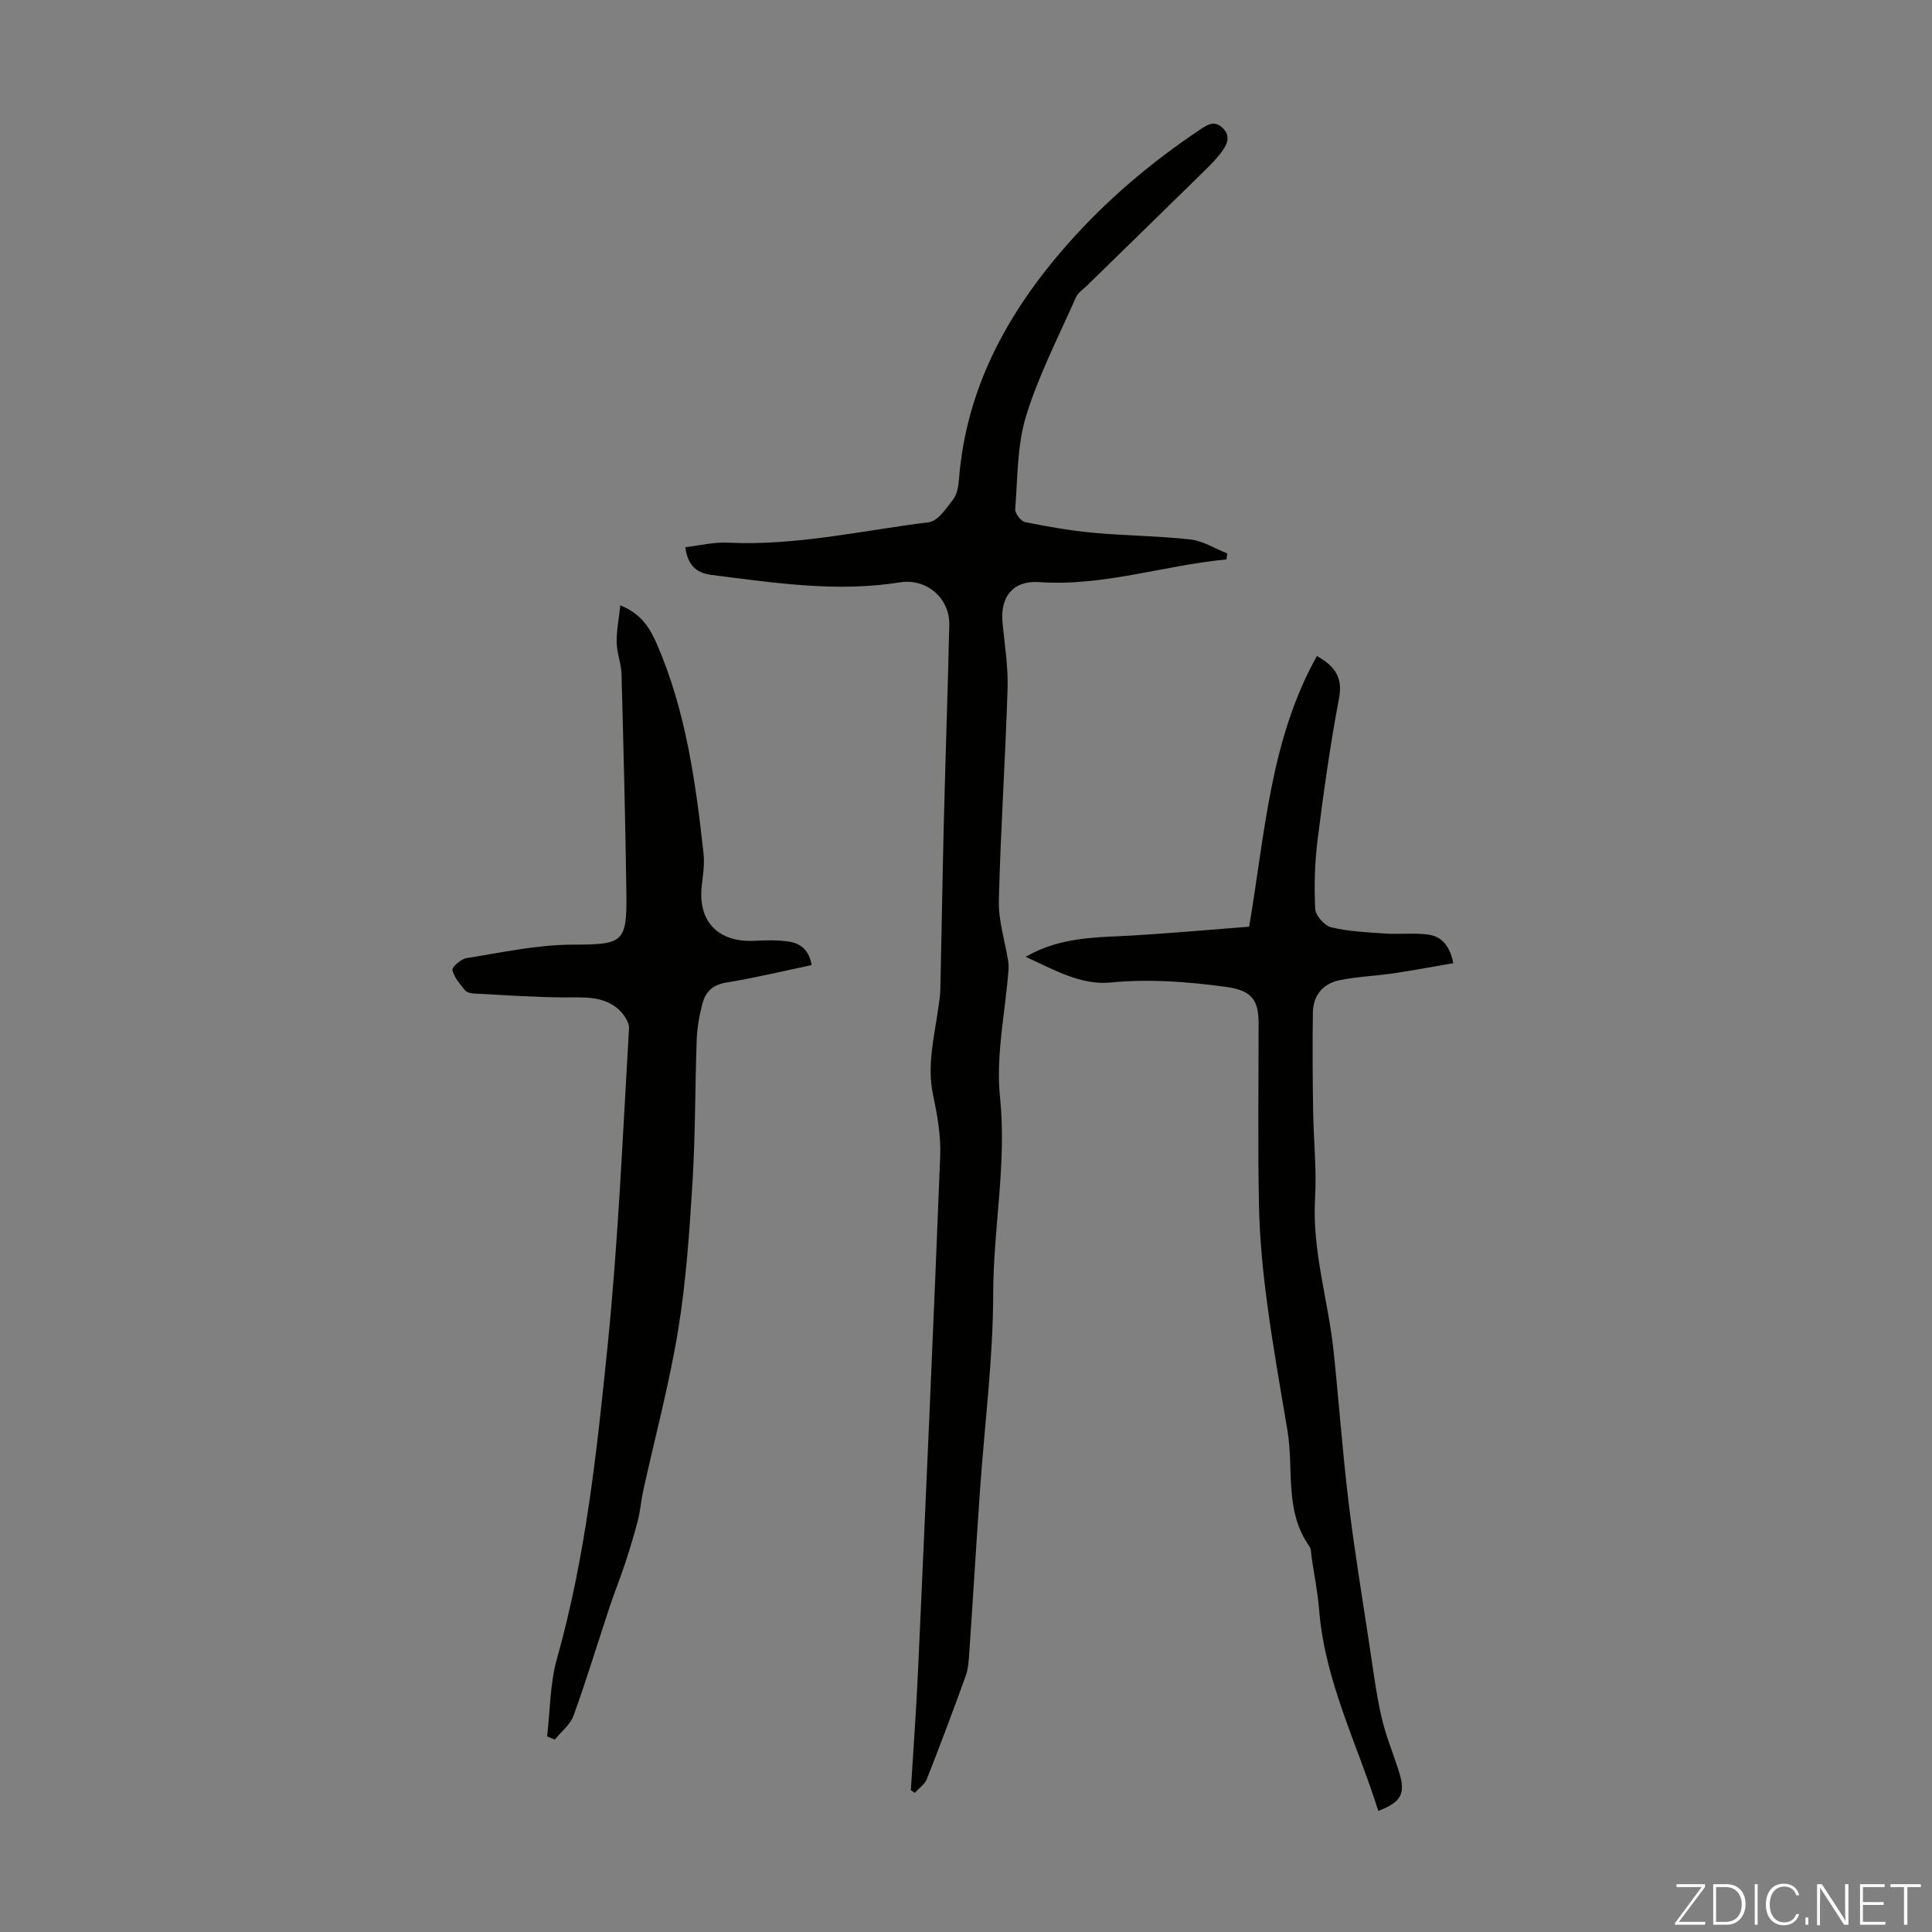 <svg enable-background="new 0 0 400 400" viewBox="0 0 400 400" xmlns="http://www.w3.org/2000/svg"><rect x="0" y="0" width="400" height="400" fill="#808080" stroke="none"/><g fill="#fbfcfa"><path d="m346.9 398 5.4-7.3h-5.2v-.6h5.9v.6l-5.4 7.2h5.5l-.1.6h-6.2v-.5z"/><path d="m354.7 390.1h2.8c2.3 0 3.9 1.6 3.9 4.1s-1.6 4.3-3.9 4.3h-2.8zm.6 7.8h2c2.2 0 3.3-1.6 3.3-3.6 0-1.8-1-3.6-3.3-3.6h-2z"/><path d="m363.9 390.1v8.4h-.6v-8.4z"/><path d="m372.5 396.3c-.4 1.3-1.4 2.3-3.2 2.3-2.4 0-3.7-1.9-3.7-4.3 0-2.3 1.2-4.3 3.7-4.3 1.8 0 2.9 1 3.2 2.4h-.6c-.4-1.1-1.1-1.8-2.5-1.8-2.1 0-3 1.9-3 3.7s.9 3.7 3 3.7c1.4 0 2.1-.7 2.5-1.7z"/><path d="m373.8 398.5v-1.5h.6v1.5z"/><path d="m376.2 398.5v-8.4h1c1.3 2 4.4 6.7 4.9 7.6-.1-1.2-.1-2.4-.1-3.8v-3.8h.7v8.4h-.9c-1.2-1.9-4.4-6.8-5-7.7.1 1.1 0 2.3 0 3.9v3.9h-.6z"/><path d="m390 394.4h-4.3v3.5h4.7l-.1.6h-5.2v-8.4h5.1v.6h-4.5v3.1h4.3z"/><path d="m394.2 390.7h-2.8v-.6h6.3v.6h-2.8v7.8h-.7z"/></g><path d="m253.93 115.82c-12.98 1.23-25.53 5.63-38.82 4.7-5.31-.37-8.05 2.98-7.55 8.36.43 4.56 1.19 9.14 1.05 13.68-.46 14.65-1.45 29.28-1.81 43.92-.1 4.12 1.25 8.27 1.92 12.42.1.63.13 1.28.08 1.91-.67 8.78-2.65 17.7-1.76 26.31 1.42 13.75-1.39 27.14-1.41 40.74s-1.8 27.2-2.74 40.8c-.78 11.15-1.44 22.31-2.21 33.47-.11 1.65-.21 3.37-.76 4.9-2.57 7.14-5.25 14.25-8.03 21.31-.44 1.1-1.64 1.9-2.49 2.84-.27-.18-.54-.35-.82-.53.5-8.24 1.12-16.47 1.49-24.71 1.6-35.54 3.19-71.08 4.59-106.62.16-4.19-.61-8.49-1.48-12.63-1.27-6.03.19-11.77 1.03-17.61.21-1.44.45-2.88.48-4.33.26-11.38.43-22.76.71-34.13.34-13.76.83-27.51 1.14-41.27.12-5.48-4.7-9.67-10.22-8.78-13.14 2.11-26.07.08-39.04-1.54-3.04-.38-4.91-1.96-5.39-5.74 2.94-.34 5.88-1.08 8.79-.94 14.1.69 27.81-2.51 41.65-4.23 1.86-.23 3.6-2.89 5.01-4.72.82-1.06 1.09-2.71 1.2-4.12 1.48-19 10.14-34.71 22.44-48.67 8.1-9.19 17.4-17.06 27.61-23.86 1.53-1.02 2.84-1.8 4.46-.34 1.77 1.59 1.11 3.3.05 4.8-1.02 1.45-2.29 2.74-3.56 3.99-8.15 7.99-16.33 15.95-24.49 23.93-.8.78-1.87 1.47-2.29 2.43-3.59 8.14-7.72 16.12-10.32 24.57-1.87 6.09-1.74 12.82-2.25 19.28-.07.88 1.19 2.52 2.06 2.69 4.68.95 9.41 1.77 14.16 2.21 6.66.62 13.39.63 20.03 1.38 2.63.3 5.11 1.89 7.65 2.89-.06.44-.11.84-.16 1.24z" fill="#010100"/><path d="m128.43 125.33c4.42 1.78 6.18 4.8 7.62 8.14 5.97 13.8 7.98 28.49 9.61 43.24.24 2.19-.11 4.47-.37 6.68-.84 7.39 3.4 11.79 10.96 11.39 2.32-.12 4.69-.17 6.98.15 2.48.34 4.3 1.76 4.81 4.88-5.89 1.24-11.72 2.65-17.63 3.61-2.77.45-4.31 1.87-4.95 4.26-.66 2.45-1.12 5.01-1.21 7.54-.36 9.81-.27 19.65-.87 29.44-.63 10.27-1.32 20.59-2.98 30.73-1.84 11.23-4.82 22.27-7.26 33.4-.43 1.96-.56 3.99-1.06 5.94-.77 2.98-1.67 5.94-2.63 8.87-1 3.04-2.21 6.02-3.22 9.06-2.5 7.52-4.79 15.11-7.49 22.56-.68 1.87-2.55 3.3-3.87 4.94-.53-.22-1.06-.43-1.6-.65.64-5.38.59-10.95 2.04-16.09 5.96-21.12 8.25-42.83 10.46-64.5 2.23-21.91 3.16-43.96 4.46-65.97.08-1.4-1.28-3.3-2.51-4.28-3.18-2.52-7.07-2.15-10.91-2.17-6.22-.03-12.44-.48-18.65-.8-.64-.03-1.5-.21-1.86-.65-1.05-1.3-2.28-2.67-2.63-4.2-.14-.61 1.77-2.3 2.91-2.48 7.25-1.15 14.54-2.76 21.83-2.79 10.5-.03 11.43-.27 11.28-10.64-.22-15.11-.6-30.21-1.01-45.32-.06-2.21-.96-4.4-1-6.61-.05-2.42.45-4.87.75-7.68z" fill="#010100"/><path d="m212.36 198.1c7.32-4.27 15-3.98 22.57-4.44 7.91-.48 15.8-1.19 23.69-1.8 3.29-19.22 4.32-38.69 14.04-56.05 3.99 2.29 5.35 4.67 4.56 8.83-1.83 9.66-3.19 19.42-4.42 29.18-.6 4.75-.73 9.6-.5 14.38.07 1.37 1.95 3.47 3.34 3.8 3.63.86 7.44 1.03 11.2 1.28 2.88.19 5.81-.16 8.67.19 2.76.33 4.62 2.08 5.38 5.95-4.17.71-8.24 1.48-12.34 2.09-3.73.55-7.53.68-11.21 1.43-3.41.7-5.47 3.13-5.52 6.68-.11 6.81-.05 13.62.05 20.42.09 6.03.75 12.09.4 18.09-.63 10.8 2.71 21.02 3.83 31.55 1.1 10.44 1.85 20.93 3.11 31.36 1.19 9.87 2.82 19.68 4.31 29.51.75 4.97 1.38 9.98 2.49 14.88.88 3.89 2.45 7.62 3.65 11.44 1.4 4.48.52 6.2-4.3 8.07-4.32-13.8-11.06-26.83-12.24-41.57-.29-3.67-1.03-7.31-1.57-10.96-.12-.77-.05-1.7-.47-2.28-5.2-7.31-3.18-15.97-4.53-23.99-1.48-8.8-3.05-17.6-4.22-26.44-.88-6.63-1.53-13.33-1.67-20.01-.26-12.64-.07-25.29-.08-37.94 0-5.14-1.84-6.76-6.93-7.45-7.89-1.06-15.7-1.66-23.7-.88-6.18.59-11.64-2.61-17.59-5.32z" fill="#010100"/></svg>
